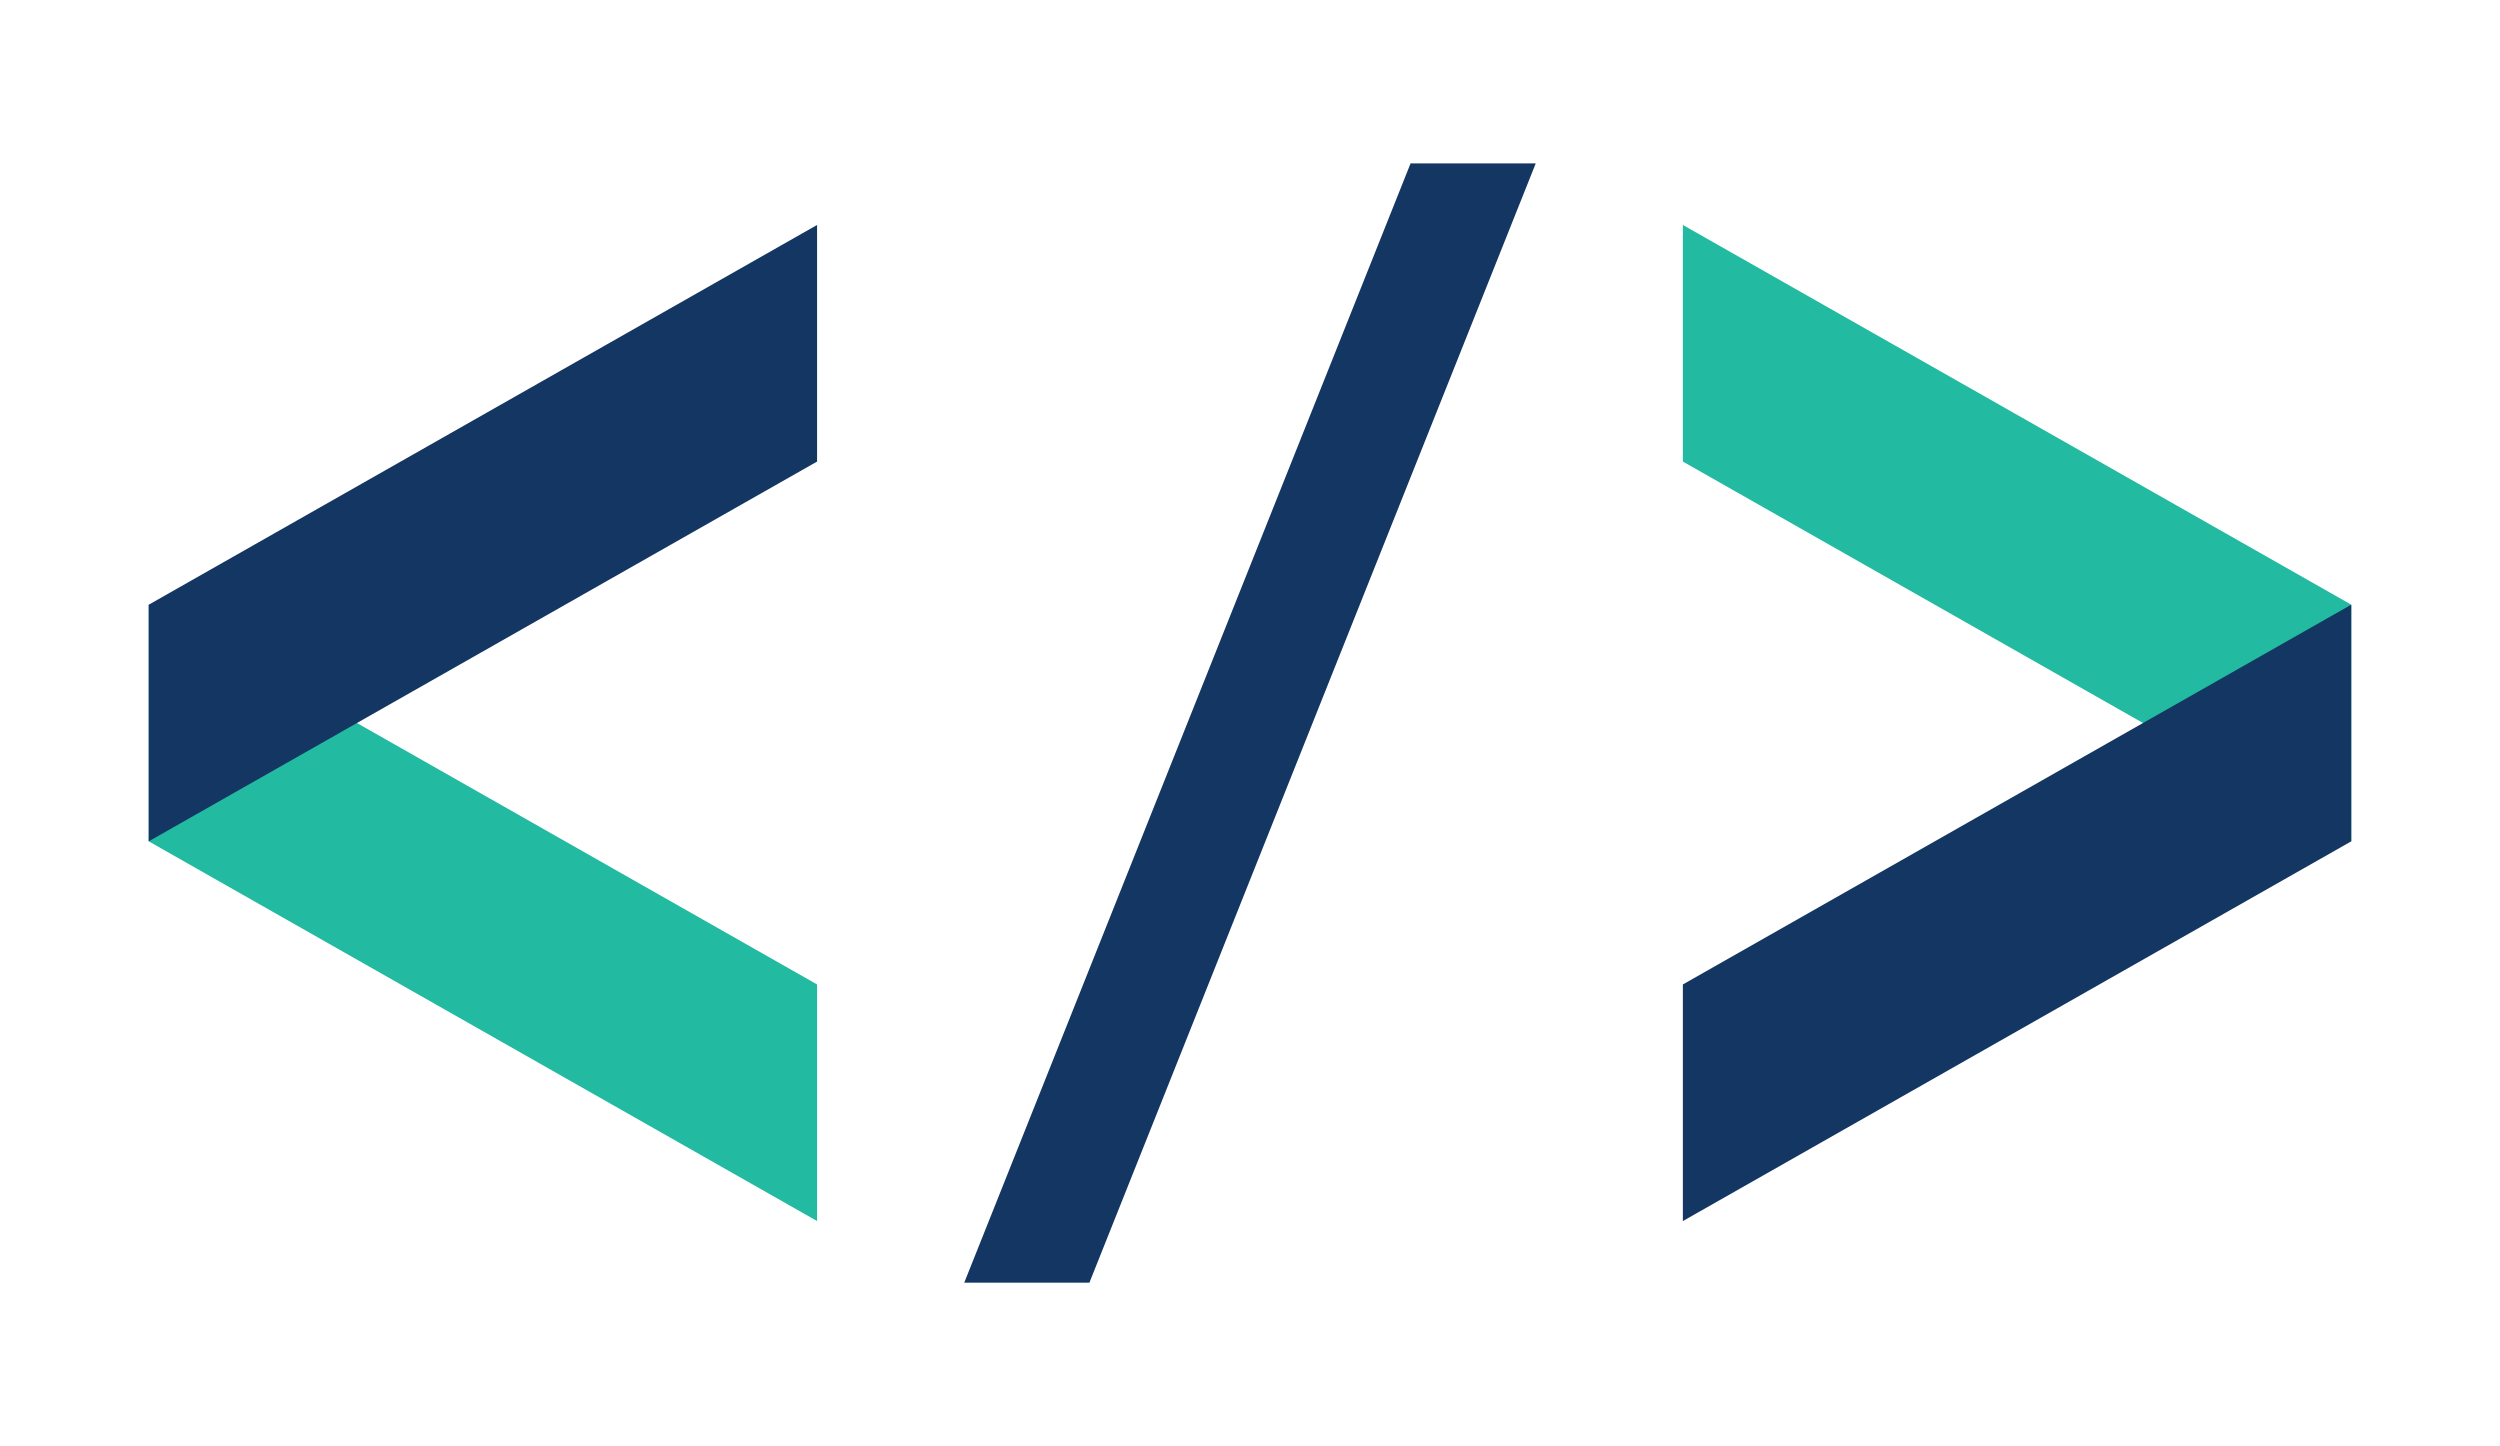 <?xml version="1.0" encoding="UTF-8"?>
<!DOCTYPE svg PUBLIC "-//W3C//DTD SVG 1.1//EN" "http://www.w3.org/Graphics/SVG/1.1/DTD/svg11.dtd">
<!-- Creator: CorelDRAW 2020 (64-Bit) -->
<svg xmlns="http://www.w3.org/2000/svg" xml:space="preserve" width="0.778in" height="0.45in" version="1.1" style="shape-rendering:geometricPrecision; text-rendering:geometricPrecision; image-rendering:optimizeQuality; fill-rule:evenodd; clip-rule:evenodd"
viewBox="0 0 462.38 267.21"
 xmlns:xlink="http://www.w3.org/1999/xlink"
 xmlns:xodm="http://www.corel.com/coreldraw/odm/2003">
 <defs>
  <style type="text/css">
   <![CDATA[
    .fil0 {fill:none}
    .fil1 {fill:#143662}
    .fil2 {fill:#22BAA0}
   ]]>
  </style>
 </defs>
 <g id="Layer_x0020_1">
  <polygon class="fil0" points="-0,0 462.38,0 462.38,267.21 -0,267.21 "/>
  <g id="_2396220807840">
   <polygon class="fil1" points="260.89,30.1 284.04,30.1 201.49,237.11 178.34,237.11 "/>
   <g>
    <g>
     <polygon class="fil2" points="151.12,181.96 27.51,111.73 27.51,155.49 151.12,225.72 "/>
     <polygon class="fil1" points="27.5,111.73 151.12,41.49 151.12,85.25 27.5,155.49 "/>
    </g>
    <g>
     <polygon class="fil2" points="311.25,85.25 434.87,155.49 434.87,111.72 311.25,41.49 "/>
     <polygon class="fil1" points="434.87,155.49 311.25,225.72 311.25,181.96 434.87,111.72 "/>
    </g>
   </g>
  </g>
 </g>
</svg>
